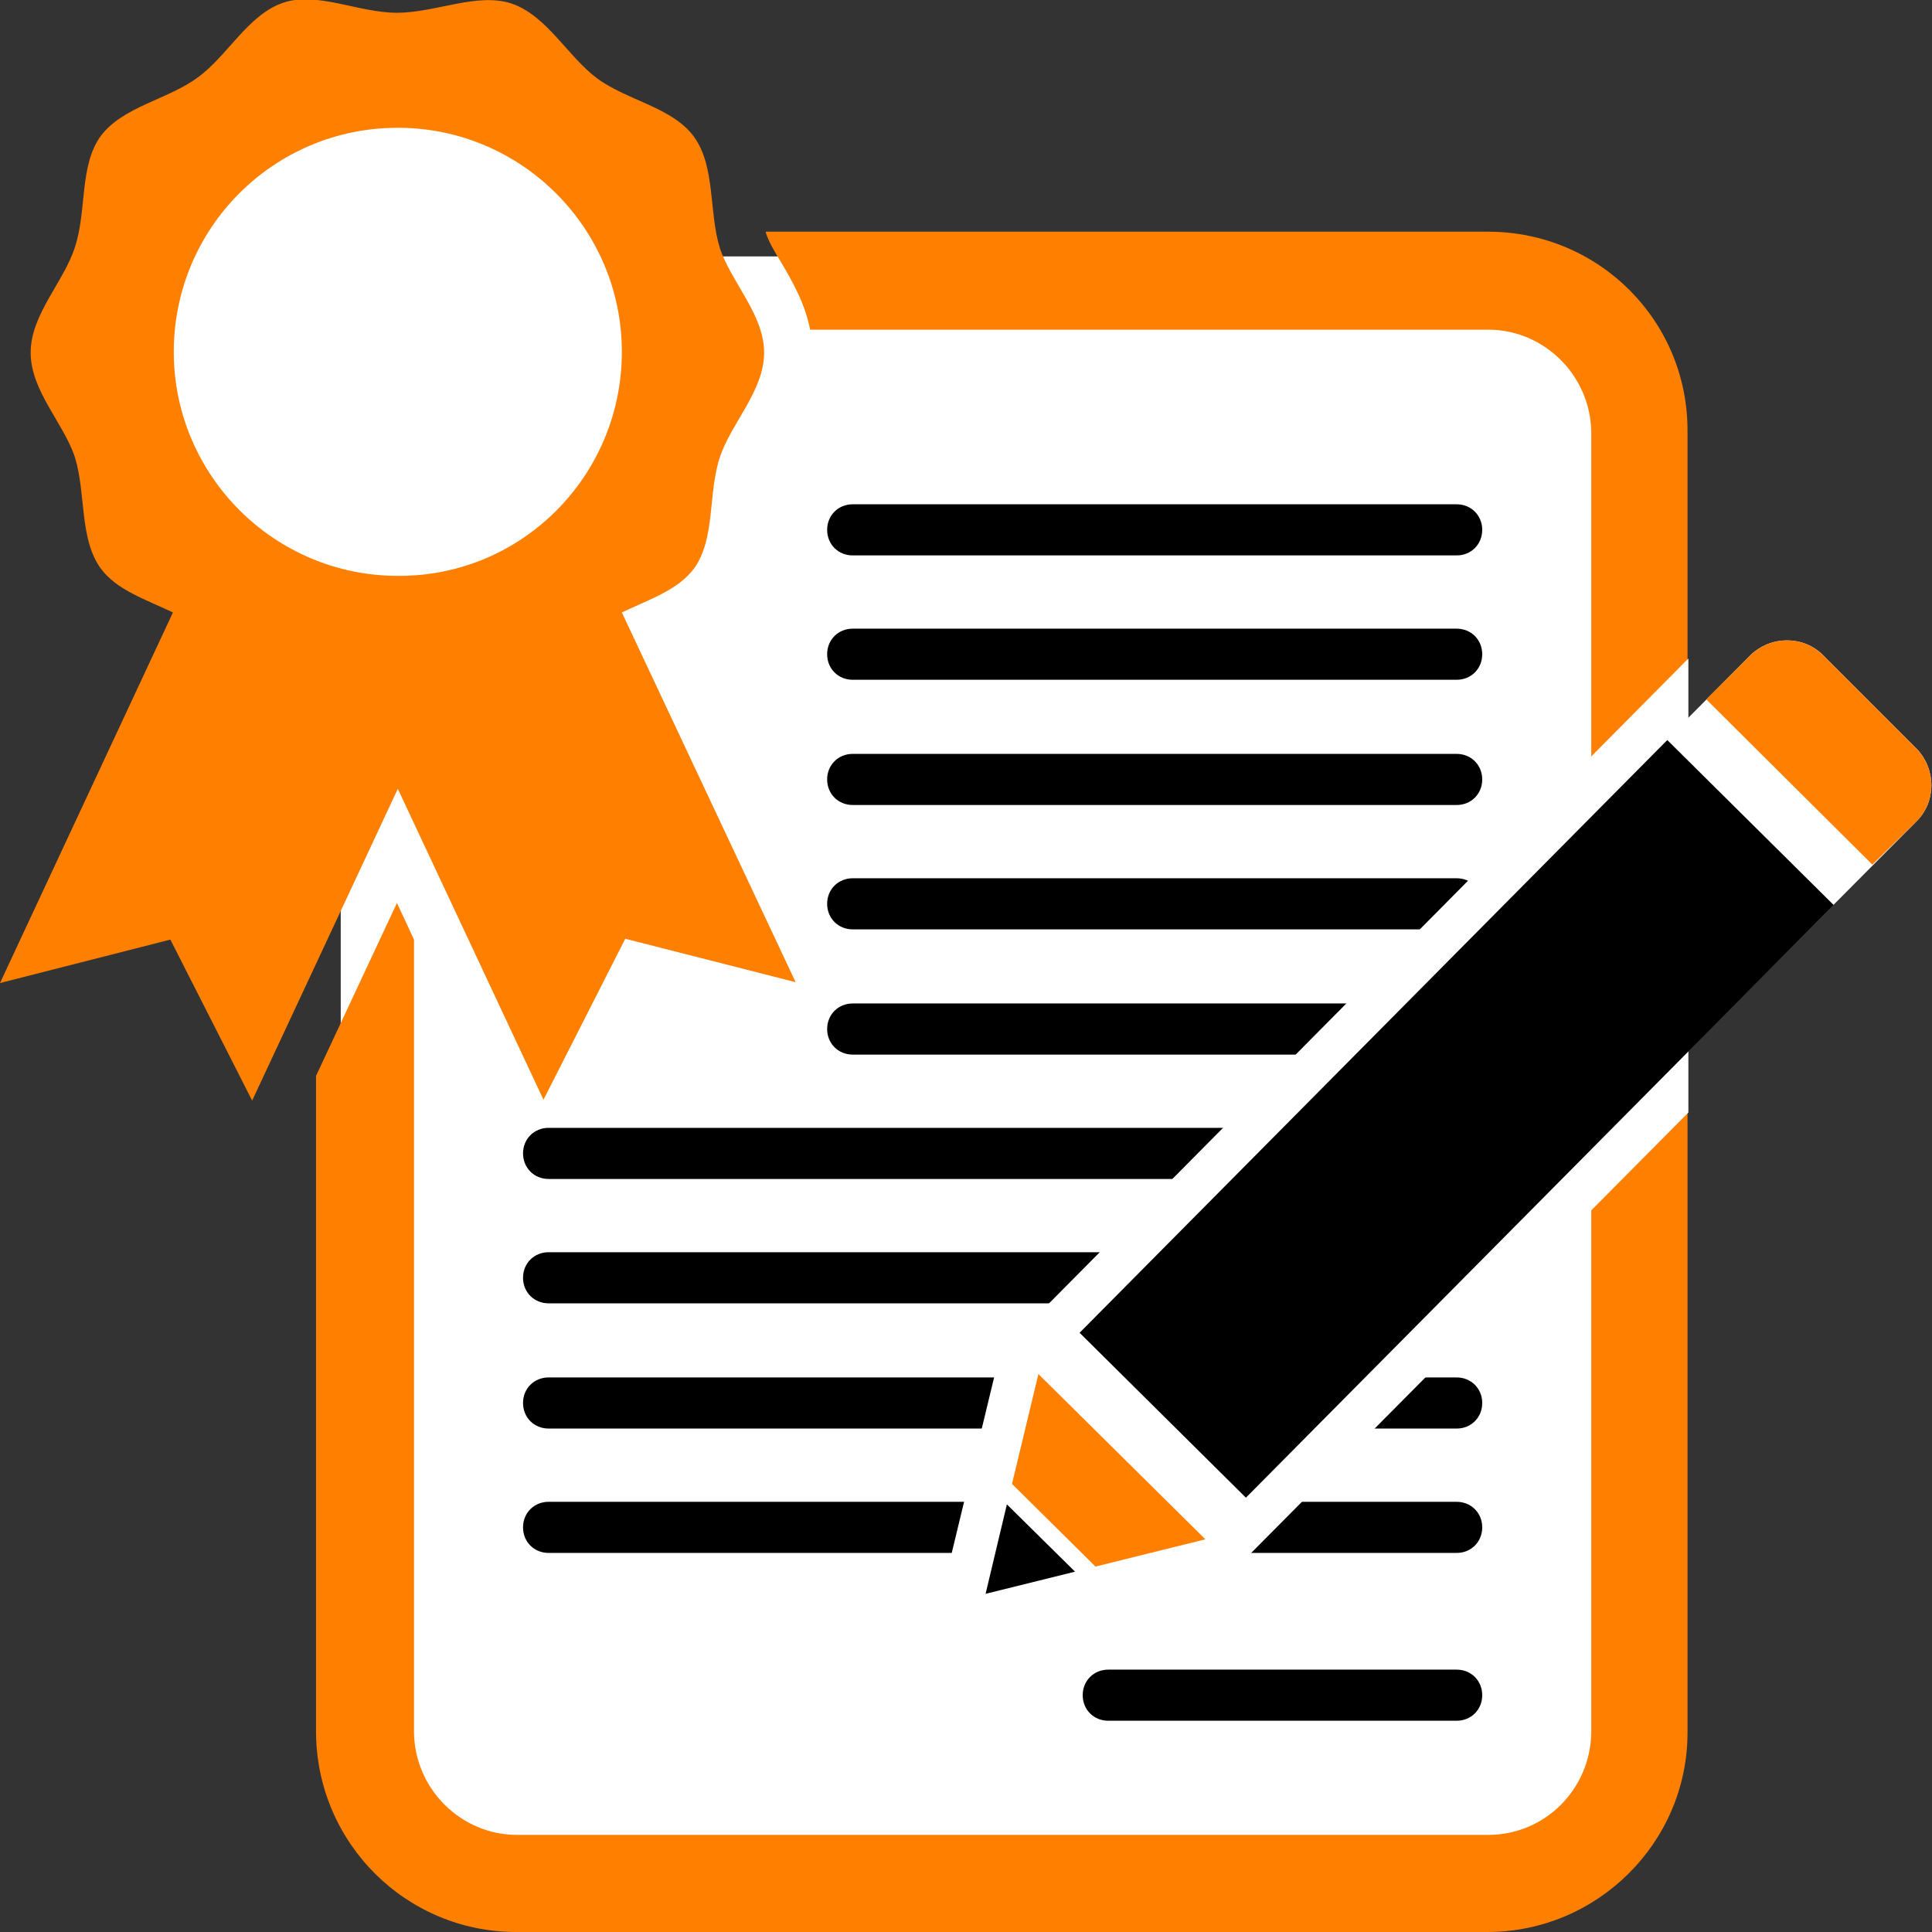 <?xml version="1.0" encoding="utf-8"?>
<!-- Generator: Adobe Illustrator 22.0.1, SVG Export Plug-In . SVG Version: 6.00 Build 0)  -->
<svg version="1.1" id="Ebene_1" xmlns="http://www.w3.org/2000/svg" xmlns:xlink="http://www.w3.org/1999/xlink" x="0px" y="0px"
	 viewBox="0 0 226.8 226.8" style="enable-background:new 0 0 226.8 226.8;" xml:space="preserve">
<rect x="0" y="0" width="226.8" height="226.8" fill="#333333" stroke="none"/>
<style type="text/css">
	.st0{fill:#FFFFFF;}
	.st1{fill:#FF8000;}
</style>
<path class="st0" d="M60.7,223.9c-11.4,0-20.6-9.3-20.7-20.6V50.7c0.1-11.3,9.3-20.6,20.7-20.6h114c11.4,0,20.6,9.3,20.7,20.6v152.7
	c-0.1,11.3-9.3,20.6-20.7,20.6h0H60.7z"/>
<path class="st1" d="M174.7,27.2H89.9c0,0,0,0,0,0.1c0.3,1,1,2.2,1.8,3.5c1.3,2.2,2.8,4.8,3.4,7.9h79.6c6.6,0,12,5.4,12.1,12v152.7
	c-0.1,6.6-5.4,12-12.1,12h-114c-6.6,0-12-5.4-12.1-12v-93.1l-2-4.3l-9.5,20.3v77.1c0.1,13,10.6,23.4,23.5,23.4h114
	c12.9,0,23.5-10.5,23.5-23.4V50.7C198.2,37.7,187.7,27.2,174.7,27.2z"/>
<g>
	<line x1="100.2" y1="62.2" x2="171" y2="62.2"/>
	<path d="M171,65.2h-70.9c-1.7,0-3-1.3-3-3s1.3-3,3-3H171c1.7,0,3,1.3,3,3S172.7,65.2,171,65.2z"/>
</g>
<g>
	<line x1="130.1" y1="199" x2="171" y2="199"/>
	<path d="M171,202h-40.9c-1.7,0-3-1.3-3-3s1.3-3,3-3H171c1.7,0,3,1.3,3,3S172.7,202,171,202z"/>
</g>
<g>
	<line x1="100.2" y1="76.8" x2="171" y2="76.8"/>
	<path d="M171,79.8h-70.9c-1.7,0-3-1.3-3-3s1.3-3,3-3H171c1.7,0,3,1.3,3,3S172.7,79.8,171,79.8z"/>
</g>
<g>
	<line x1="100.2" y1="91.5" x2="171" y2="91.5"/>
	<path d="M171,94.5h-70.9c-1.7,0-3-1.3-3-3s1.3-3,3-3H171c1.7,0,3,1.3,3,3S172.7,94.5,171,94.5z"/>
</g>
<g>
	<line x1="100.2" y1="106.1" x2="171" y2="106.1"/>
	<path d="M171,109.1h-70.9c-1.7,0-3-1.3-3-3s1.3-3,3-3H171c1.7,0,3,1.3,3,3S172.7,109.1,171,109.1z"/>
</g>
<g>
	<line x1="100.2" y1="120.8" x2="171" y2="120.8"/>
	<path d="M171,123.8h-70.9c-1.7,0-3-1.3-3-3s1.3-3,3-3H171c1.7,0,3,1.3,3,3S172.7,123.8,171,123.8z"/>
</g>
<g>
	<line x1="64.4" y1="135.4" x2="171" y2="135.4"/>
	<path d="M171,138.4H64.4c-1.7,0-3-1.3-3-3s1.3-3,3-3H171c1.7,0,3,1.3,3,3S172.7,138.4,171,138.4z"/>
</g>
<g>
	<line x1="64.4" y1="150" x2="171" y2="150"/>
	<path d="M171,153H64.4c-1.7,0-3-1.3-3-3s1.3-3,3-3H171c1.7,0,3,1.3,3,3S172.7,153,171,153z"/>
</g>
<g>
	<line x1="64.4" y1="164.7" x2="171" y2="164.7"/>
	<path d="M171,167.7H64.4c-1.7,0-3-1.3-3-3s1.3-3,3-3H171c1.7,0,3,1.3,3,3S172.7,167.7,171,167.7z"/>
</g>
<g>
	<line x1="64.4" y1="179.3" x2="171" y2="179.3"/>
	<path d="M171,182.3H64.4c-1.7,0-3-1.3-3-3s1.3-3,3-3H171c1.7,0,3,1.3,3,3S172.7,182.3,171,182.3z"/>
</g>
<g>
	<path class="st0" d="M225,96.4c2.3-2.3,2.3-6.1,0-8.5l-11-11c-2.3-2.3-6.1-2.3-8.5,0l-83.6,84.2l-6.2,25.8l25.8-6.5L225,96.4z"/>
	<path class="st0" d="M108.9,194l8.5-35.2l80.8-81.5v53.3L144,185.2L108.9,194z M126.5,163.8l-4,16.5l16.4-4.1l82.6-83.3
		c0.2-0.2,0.3-0.5,0.3-0.7c0-0.2-0.1-0.5-0.3-0.7l-11.1-11c-0.2-0.2-0.5-0.3-0.7-0.3c-0.2,0-0.5,0-0.7,0.3L126.5,163.8z"/>
</g>
<rect x="122" y="117.6" transform="matrix(0.704 -0.71 0.71 0.704 -42.65 160.285)" width="98" height="27.5"/>
<path class="st1" d="M93.4,115.3l-20-5.1l-9.6,18.9L46.7,92.6l-17.1,36.6L20,110.3l-20,5.1l20.3-43.5c-3.1-1.5-6.6-2.6-8.5-5.2
	c-2.5-3.5-1.7-8.8-3-13c-1.3-4-5.2-7.8-5.2-12.3S7.5,33.1,8.8,29c1.4-4.2,0.5-9.5,3-13c2.6-3.5,7.9-4.3,11.4-6.9
	c3.5-2.5,5.9-7.4,10.1-8.8c4-1.3,8.8,1.2,13.3,1.2S56-0.9,60,0.4c4.2,1.4,6.6,6.2,10.1,8.8c3.5,2.6,8.9,3.4,11.4,6.9
	c2.5,3.5,1.7,8.8,3,13c1.3,4,5.2,7.8,5.2,12.3c0,4.5-3.9,8.3-5.2,12.3c-1.4,4.2-0.5,9.5-3,13c-1.9,2.6-5.4,3.7-8.5,5.2L93.4,115.3z"
	/>
<path class="st0" d="M20.4,41.3c0,14.5,11.8,26.3,26.3,26.3C61.2,67.7,73,55.9,73,41.3C73,26.8,61.2,15,46.7,15
	C32.1,15,20.4,26.8,20.4,41.3z"/>
<path class="st1" d="M225,96.4c2.3-2.3,2.3-6.1,0-8.5l-11-11c-2.3-2.3-6.1-2.3-8.5,0l-5.2,5.2l19.5,19.4L225,96.4z"/>
<polygon points="115.7,187.1 126.2,184.5 118.2,176.6 "/>
<polygon class="st1" points="141.5,180.7 121.9,161.3 118.8,174.2 128.6,183.9 "/>
<g>
</g>
<g>
</g>
<g>
</g>
<g>
</g>
<g>
</g>
<g>
</g>
</svg>
